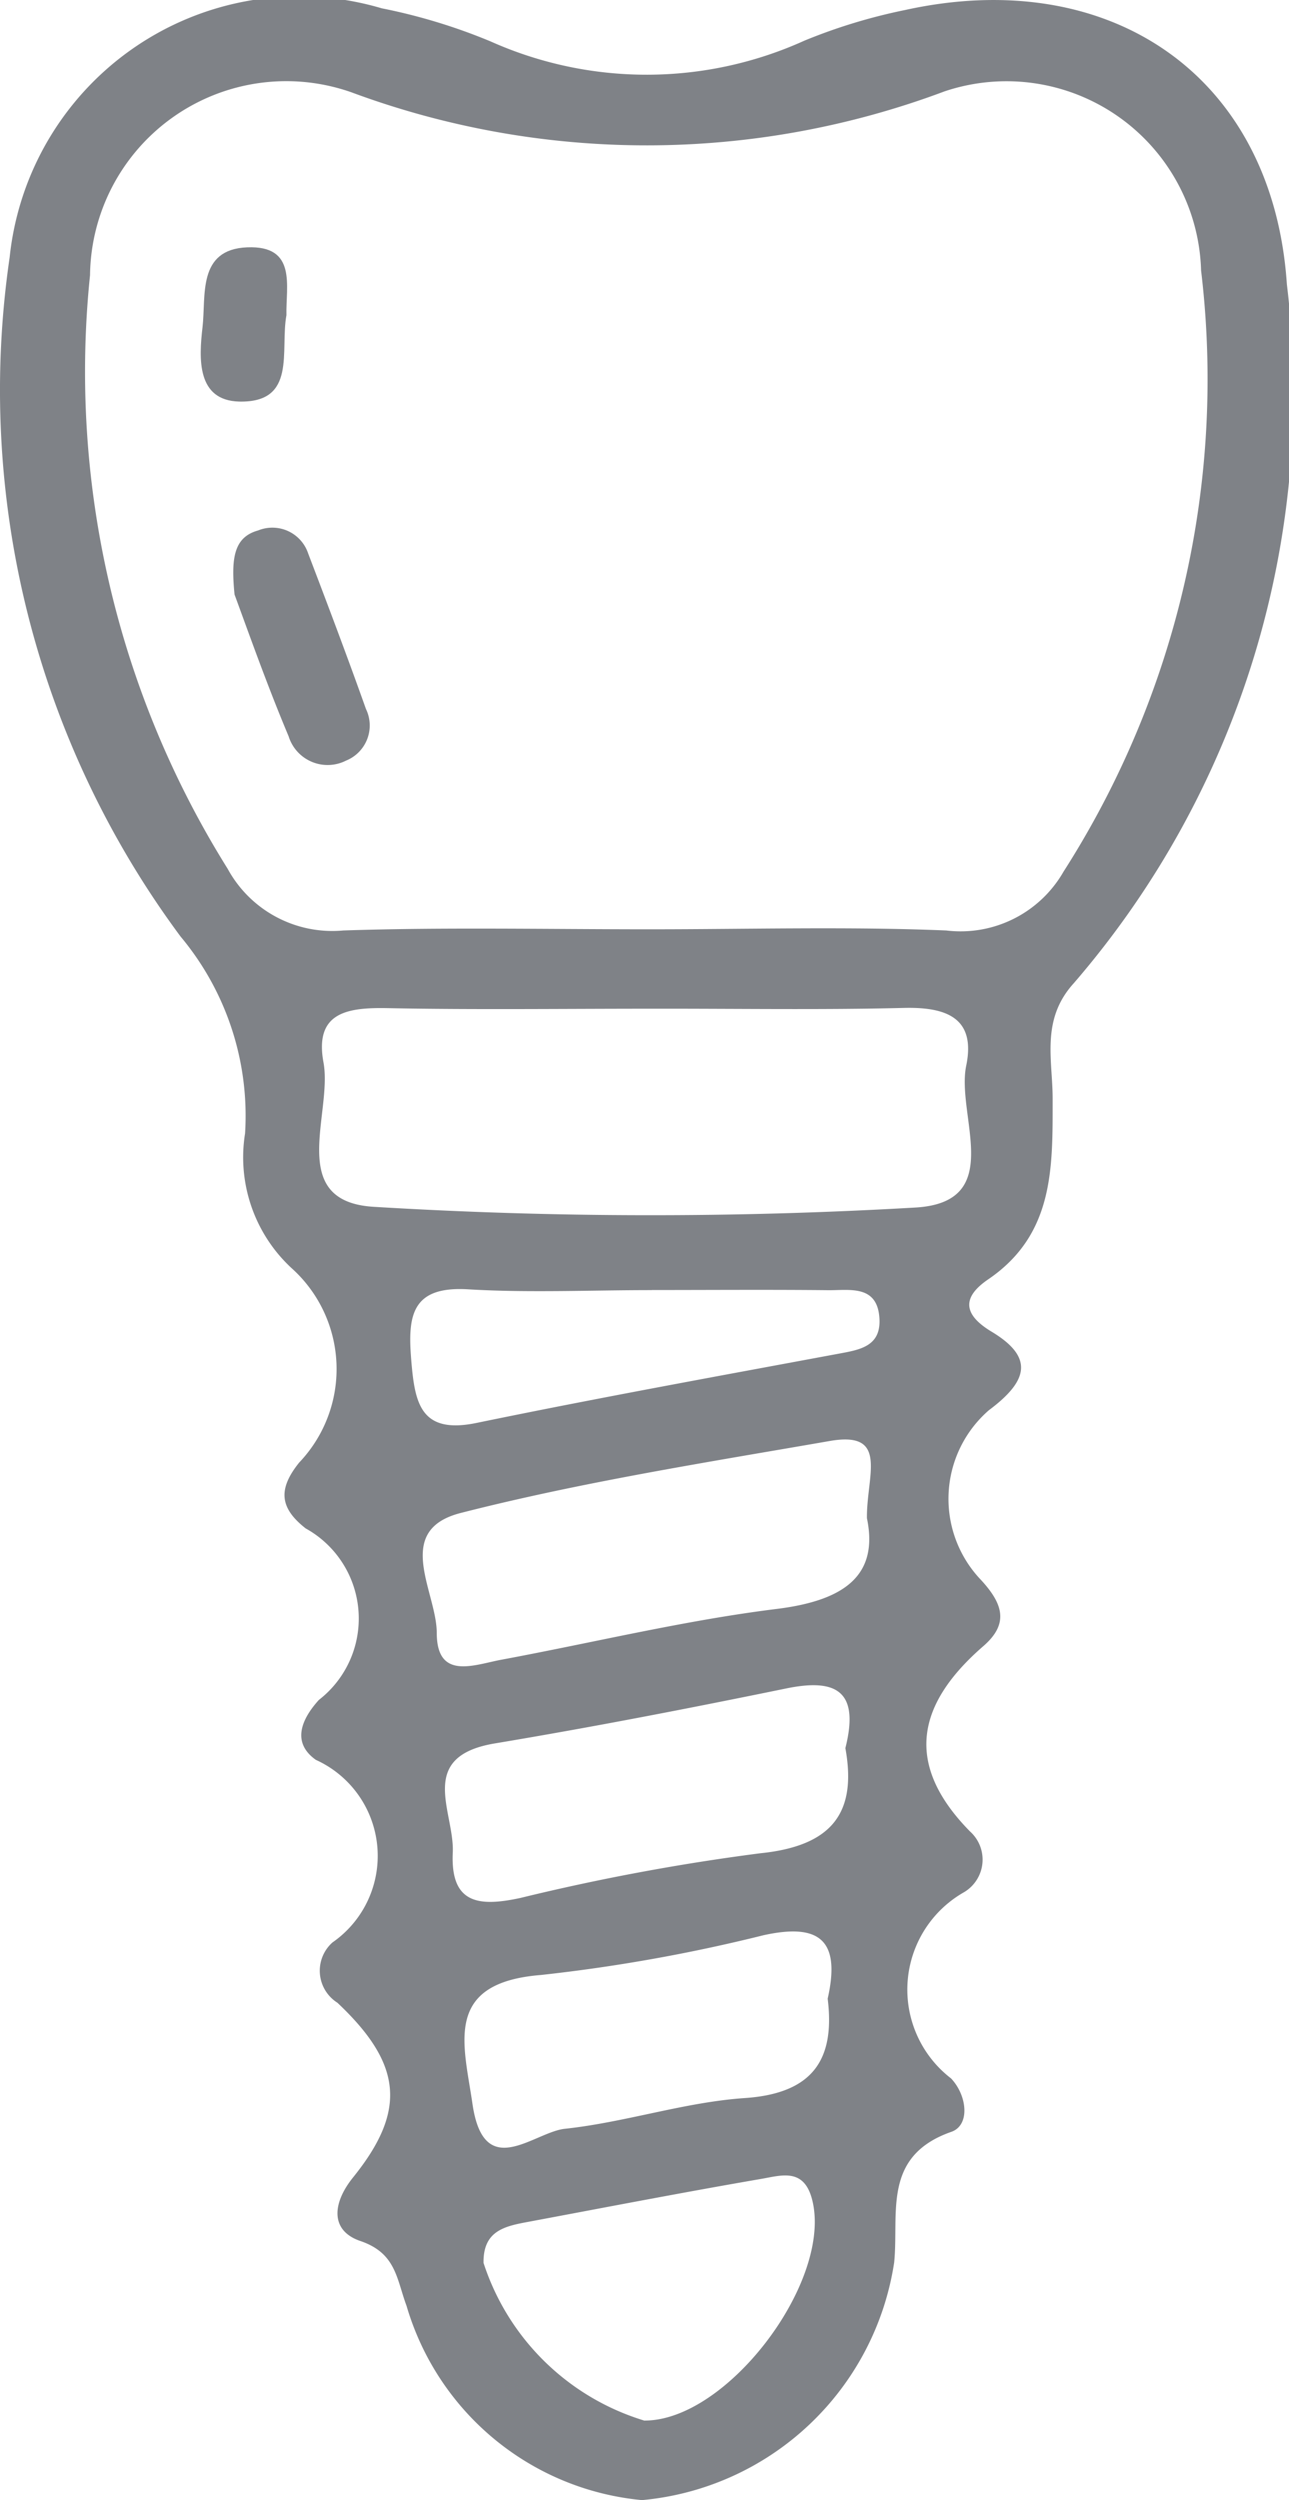 <svg xmlns="http://www.w3.org/2000/svg" width="16.421" height="31.832" viewBox="0 0 16.421 31.832"><g transform="translate(1601.41 56.625)"><path d="M-1593.231-24.793a3.461,3.461,0,0,1-3-2.474c-.128-.343-.132-.67-.588-.825-.383-.13-.362-.476-.093-.81.686-.85.629-1.443-.2-2.224a.482.482,0,0,1-.063-.767,1.342,1.342,0,0,0-.211-2.325c-.3-.212-.2-.5.038-.763a1.311,1.311,0,0,0-.168-2.184c-.333-.261-.354-.5-.083-.838a1.726,1.726,0,0,0-.1-2.479,1.922,1.922,0,0,1-.589-1.712,3.558,3.558,0,0,0-.821-2.506,11.672,11.672,0,0,1-2.178-8.649,3.708,3.708,0,0,1,4.741-3.17,7.311,7.311,0,0,1,1.385.421,4.873,4.873,0,0,0,4-.01,7.09,7.09,0,0,1,1.279-.389c2.61-.576,4.688.831,4.866,3.492a11.5,11.5,0,0,1-2.716,8.9c-.423.466-.266.981-.268,1.477,0,.872.019,1.72-.821,2.292-.313.213-.345.433.043.666.544.327.466.627-.034,1a1.494,1.494,0,0,0-.1,2.162c.284.308.354.559.031.84-.847.734-1.019,1.5-.172,2.361a.482.482,0,0,1-.076.774,1.426,1.426,0,0,0-.165,2.371c.208.22.244.6,0,.681-.882.311-.662,1.037-.725,1.663A3.578,3.578,0,0,1-1593.231-24.793Zm.091-20v0c1.262,0,2.525-.037,3.785.015a1.511,1.511,0,0,0,1.493-.748,11.629,11.629,0,0,0,1.753-7.655,2.48,2.48,0,0,0-3.267-2.281,10.814,10.814,0,0,1-7.558.012,2.5,2.5,0,0,0-3.329,2.328,11.929,11.929,0,0,0,1.753,7.558,1.518,1.518,0,0,0,1.473.786C-1595.74-44.821-1594.439-44.793-1593.141-44.793Zm.018,1.011c-1.114,0-2.229.015-3.343-.007-.507-.01-.943.044-.824.691s-.477,1.767.634,1.838a58.277,58.277,0,0,0,6.9.01c1.17-.064.522-1.169.654-1.807.125-.606-.25-.748-.792-.735C-1590.968-43.765-1592.045-43.784-1593.122-43.782Zm2.756,6.486c-.006-.542.286-1.114-.473-.982-1.573.273-3.157.522-4.7.916-.868.221-.308,1.005-.307,1.526,0,.611.479.406.827.342,1.169-.217,2.328-.5,3.505-.646C-1590.651-36.247-1590.212-36.567-1590.367-37.3Zm-.274,2.926c.183-.728-.119-.888-.756-.757-1.234.253-2.471.493-3.713.7-1,.169-.509.872-.533,1.389-.031.658.337.691.862.578a27.979,27.979,0,0,1,3.056-.569C-1590.809-33.122-1590.49-33.545-1590.641-34.37Zm-2.557,8.564c1.038,0,2.352-1.72,2.145-2.76-.094-.47-.392-.363-.666-.316-.986.17-1.969.36-2.952.544-.3.056-.587.108-.58.525A3.1,3.1,0,0,0-1593.2-25.805Zm2.331-5.372c.171-.756-.115-.962-.819-.807a21.22,21.22,0,0,1-2.835.506c-1.248.1-.981.881-.871,1.641.145,1,.78.36,1.177.317.769-.082,1.522-.338,2.29-.391C-1591.041-29.971-1590.772-30.416-1590.866-31.177Zm-2.24-9.021c-.78,0-1.563.036-2.34-.01-.725-.044-.771.341-.725.9.045.541.112.952.837.8,1.527-.315,3.062-.593,4.6-.879.268-.05.542-.089.528-.437-.019-.454-.389-.368-.666-.373C-1591.62-40.206-1592.363-40.2-1593.106-40.2Z" fill="#7f8287"/><path d="M-1588.081-25.65c-.046-.464-.009-.73.3-.816a.481.481,0,0,1,.638.293c.251.658.5,1.316.736,1.98a.482.482,0,0,1-.253.657.52.52,0,0,1-.732-.309C-1587.665-24.493-1587.9-25.159-1588.081-25.65Z" transform="translate(-10.341 -23.405)" fill="#7f8287"/><path d="M-1588.845-41.667c-.083.45.137,1.115-.6,1.1-.545-.013-.515-.549-.469-.947s-.069-.991.569-1.017S-1588.854-42.036-1588.845-41.667Z" transform="translate(-8.916 -10.945)" fill="#7f8287"/></g></svg>